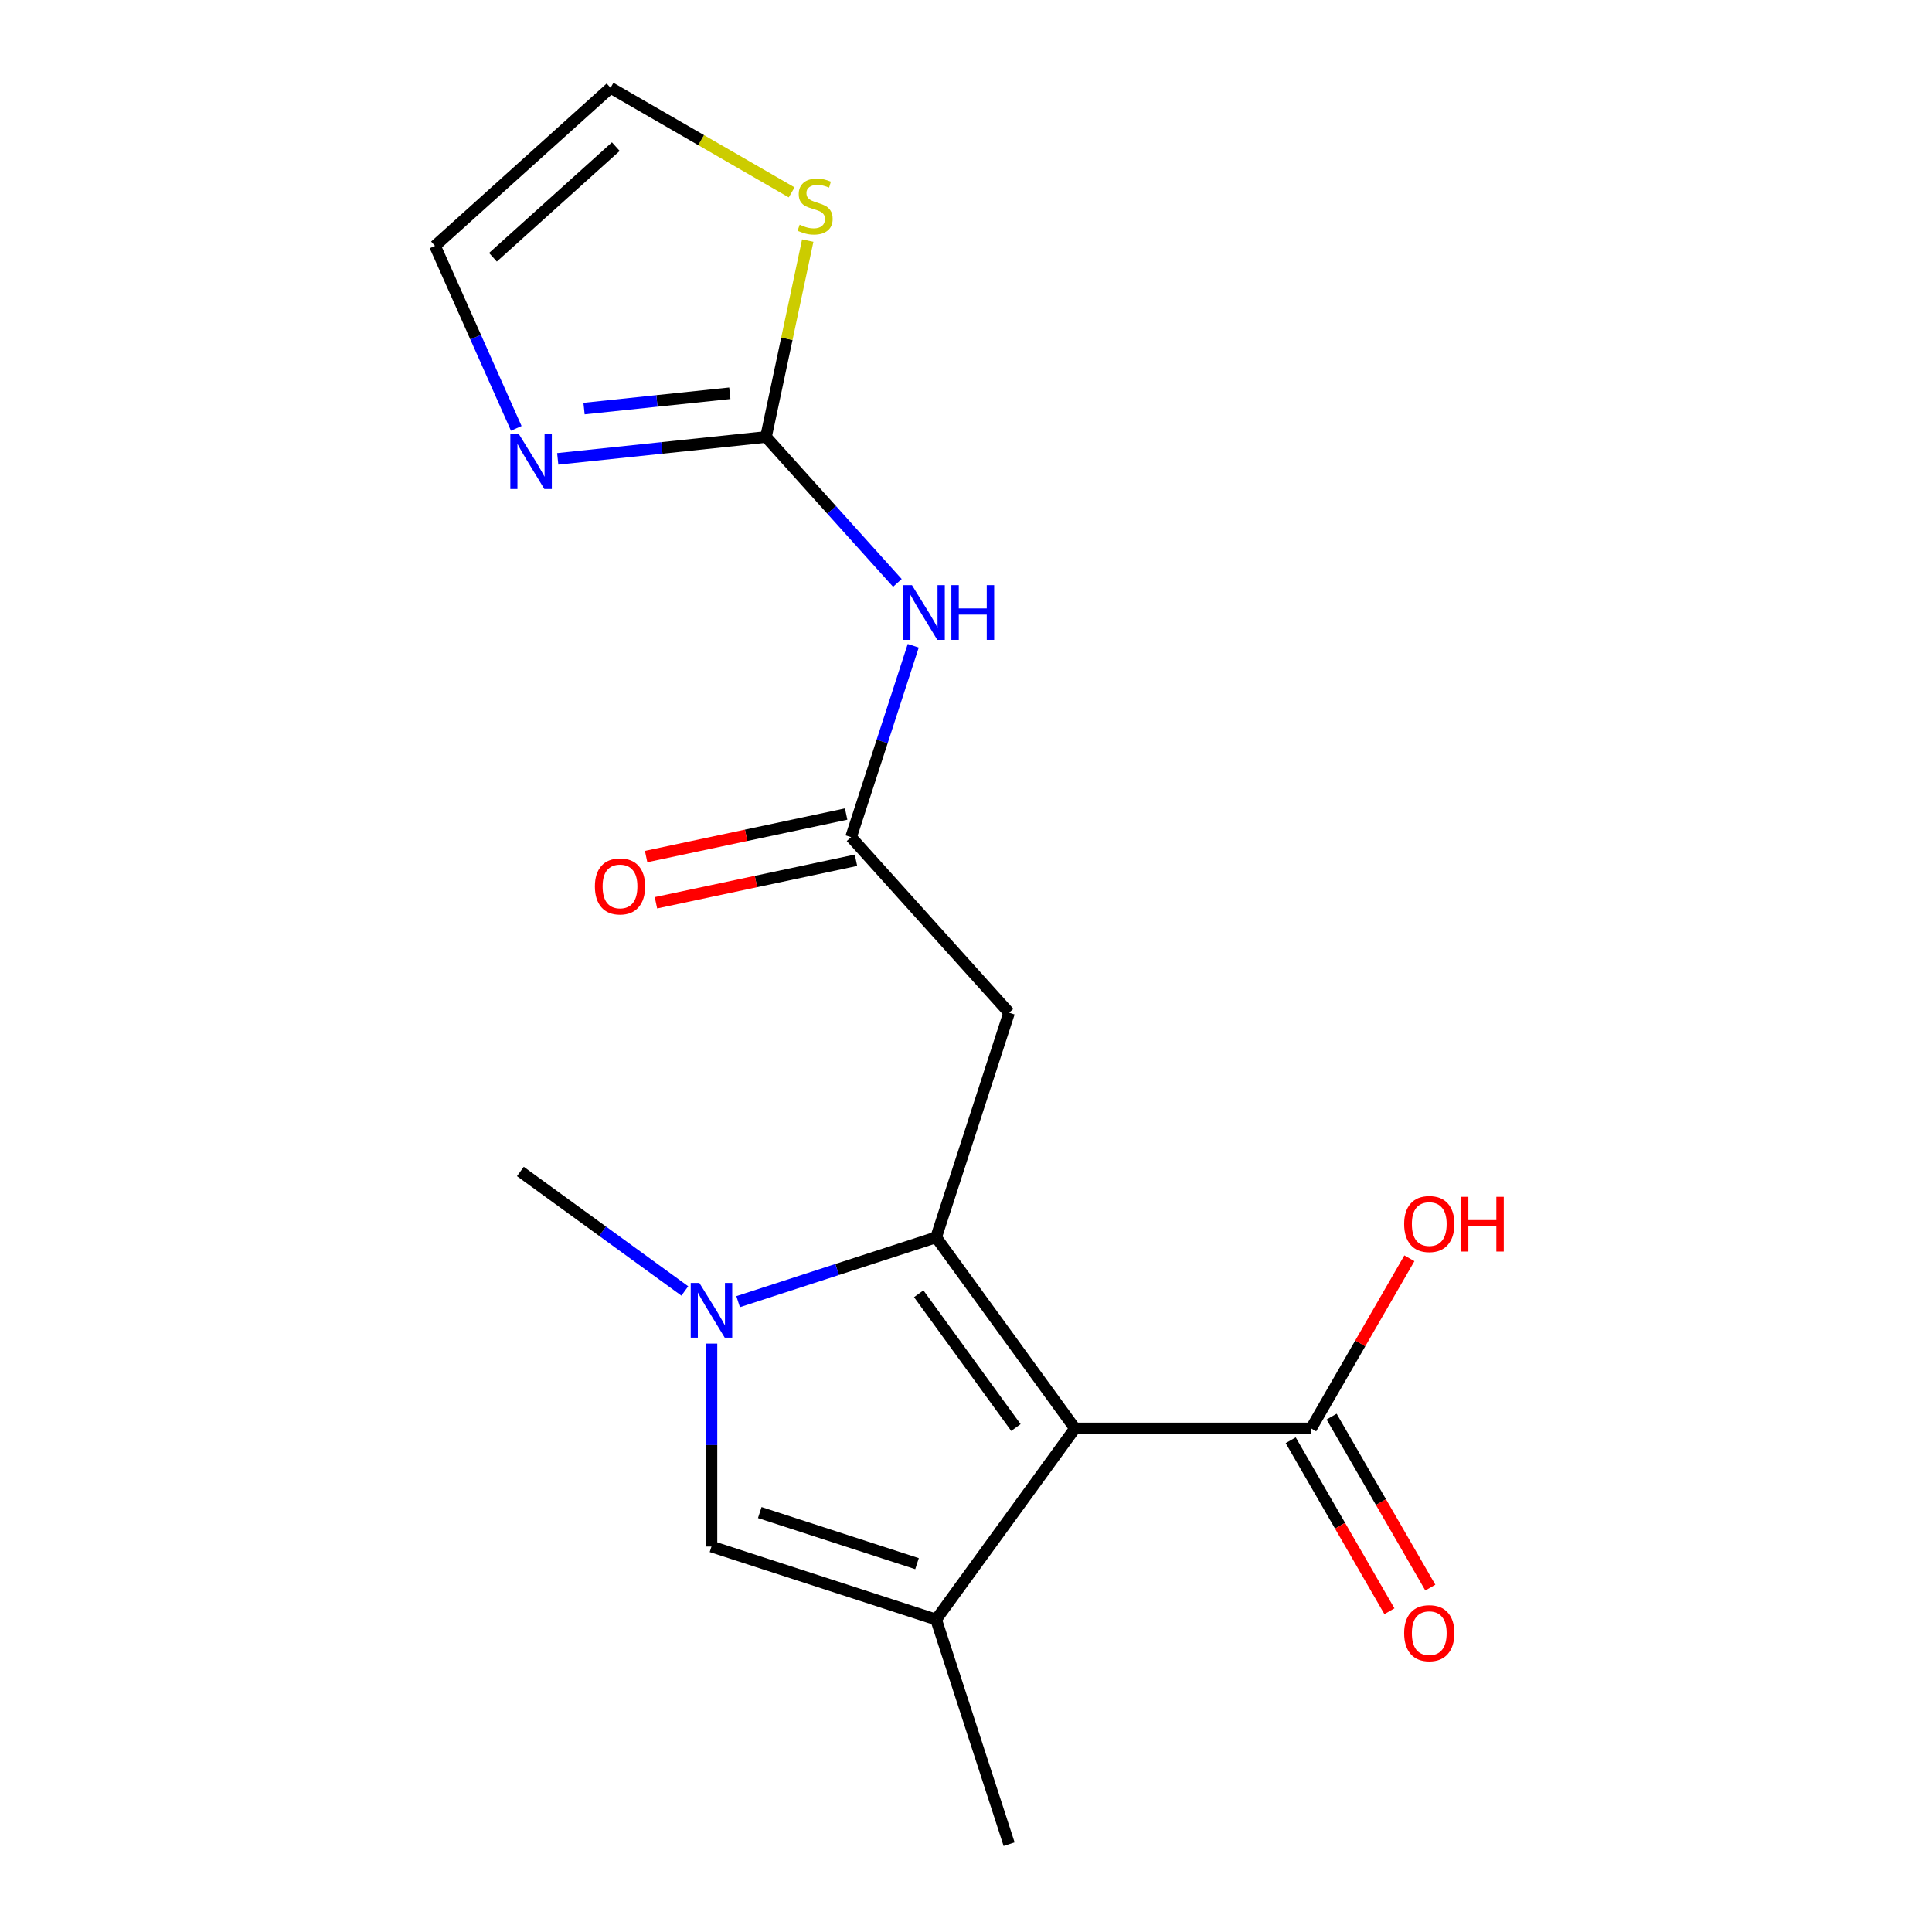 <?xml version='1.0' encoding='iso-8859-1'?>
<svg version='1.1' baseProfile='full'
              xmlns='http://www.w3.org/2000/svg'
                      xmlns:rdkit='http://www.rdkit.org/xml'
                      xmlns:xlink='http://www.w3.org/1999/xlink'
                  xml:space='preserve'
width='1000px' height='1000px' viewBox='0 0 1000 1000'>
<!-- END OF HEADER -->
<rect style='opacity:1.0;fill:#FFFFFF;stroke:none' width='1000' height='1000' x='0' y='0'> </rect>
<path class='bond-0' d='M 484.533,640.445 L 556.396,739.357' style='fill:none;fill-rule:evenodd;stroke:#000000;stroke-width:6px;stroke-linecap:butt;stroke-linejoin:miter;stroke-opacity:1' />
<path class='bond-0' d='M 475.53,669.655 L 525.834,738.893' style='fill:none;fill-rule:evenodd;stroke:#000000;stroke-width:6px;stroke-linecap:butt;stroke-linejoin:miter;stroke-opacity:1' />
<path class='bond-1' d='M 484.533,640.445 L 433.292,657.094' style='fill:none;fill-rule:evenodd;stroke:#000000;stroke-width:6px;stroke-linecap:butt;stroke-linejoin:miter;stroke-opacity:1' />
<path class='bond-1' d='M 433.292,657.094 L 382.052,673.743' style='fill:none;fill-rule:evenodd;stroke:#0000FF;stroke-width:6px;stroke-linecap:butt;stroke-linejoin:miter;stroke-opacity:1' />
<path class='bond-5' d='M 484.533,640.445 L 522.314,524.168' style='fill:none;fill-rule:evenodd;stroke:#000000;stroke-width:6px;stroke-linecap:butt;stroke-linejoin:miter;stroke-opacity:1' />
<path class='bond-2' d='M 556.396,739.357 L 484.533,838.268' style='fill:none;fill-rule:evenodd;stroke:#000000;stroke-width:6px;stroke-linecap:butt;stroke-linejoin:miter;stroke-opacity:1' />
<path class='bond-7' d='M 556.396,739.357 L 678.658,739.357' style='fill:none;fill-rule:evenodd;stroke:#000000;stroke-width:6px;stroke-linecap:butt;stroke-linejoin:miter;stroke-opacity:1' />
<path class='bond-3' d='M 368.255,695.443 L 368.255,747.965' style='fill:none;fill-rule:evenodd;stroke:#0000FF;stroke-width:6px;stroke-linecap:butt;stroke-linejoin:miter;stroke-opacity:1' />
<path class='bond-3' d='M 368.255,747.965 L 368.255,800.487' style='fill:none;fill-rule:evenodd;stroke:#000000;stroke-width:6px;stroke-linecap:butt;stroke-linejoin:miter;stroke-opacity:1' />
<path class='bond-16' d='M 354.459,668.202 L 311.901,637.282' style='fill:none;fill-rule:evenodd;stroke:#0000FF;stroke-width:6px;stroke-linecap:butt;stroke-linejoin:miter;stroke-opacity:1' />
<path class='bond-16' d='M 311.901,637.282 L 269.344,606.363' style='fill:none;fill-rule:evenodd;stroke:#000000;stroke-width:6px;stroke-linecap:butt;stroke-linejoin:miter;stroke-opacity:1' />
<path class='bond-17' d='M 484.533,838.268 L 522.314,954.545' style='fill:none;fill-rule:evenodd;stroke:#000000;stroke-width:6px;stroke-linecap:butt;stroke-linejoin:miter;stroke-opacity:1' />
<path class='bond-18' d='M 484.533,838.268 L 368.255,800.487' style='fill:none;fill-rule:evenodd;stroke:#000000;stroke-width:6px;stroke-linecap:butt;stroke-linejoin:miter;stroke-opacity:1' />
<path class='bond-18' d='M 474.647,809.345 L 393.253,782.899' style='fill:none;fill-rule:evenodd;stroke:#000000;stroke-width:6px;stroke-linecap:butt;stroke-linejoin:miter;stroke-opacity:1' />
<path class='bond-4' d='M 396.477,226.175 L 430.483,263.942' style='fill:none;fill-rule:evenodd;stroke:#000000;stroke-width:6px;stroke-linecap:butt;stroke-linejoin:miter;stroke-opacity:1' />
<path class='bond-4' d='M 430.483,263.942 L 464.489,301.71' style='fill:none;fill-rule:evenodd;stroke:#0000FF;stroke-width:6px;stroke-linecap:butt;stroke-linejoin:miter;stroke-opacity:1' />
<path class='bond-9' d='M 396.477,226.175 L 342.579,231.84' style='fill:none;fill-rule:evenodd;stroke:#000000;stroke-width:6px;stroke-linecap:butt;stroke-linejoin:miter;stroke-opacity:1' />
<path class='bond-9' d='M 342.579,231.84 L 288.682,237.504' style='fill:none;fill-rule:evenodd;stroke:#0000FF;stroke-width:6px;stroke-linecap:butt;stroke-linejoin:miter;stroke-opacity:1' />
<path class='bond-9' d='M 377.752,203.556 L 340.024,207.521' style='fill:none;fill-rule:evenodd;stroke:#000000;stroke-width:6px;stroke-linecap:butt;stroke-linejoin:miter;stroke-opacity:1' />
<path class='bond-9' d='M 340.024,207.521 L 302.295,211.487' style='fill:none;fill-rule:evenodd;stroke:#0000FF;stroke-width:6px;stroke-linecap:butt;stroke-linejoin:miter;stroke-opacity:1' />
<path class='bond-10' d='M 396.477,226.175 L 407.28,175.348' style='fill:none;fill-rule:evenodd;stroke:#000000;stroke-width:6px;stroke-linecap:butt;stroke-linejoin:miter;stroke-opacity:1' />
<path class='bond-10' d='M 407.28,175.348 L 418.084,124.522' style='fill:none;fill-rule:evenodd;stroke:#CCCC00;stroke-width:6px;stroke-linecap:butt;stroke-linejoin:miter;stroke-opacity:1' />
<path class='bond-8' d='M 522.314,524.168 L 440.505,433.31' style='fill:none;fill-rule:evenodd;stroke:#000000;stroke-width:6px;stroke-linecap:butt;stroke-linejoin:miter;stroke-opacity:1' />
<path class='bond-6' d='M 472.692,334.249 L 456.598,383.78' style='fill:none;fill-rule:evenodd;stroke:#0000FF;stroke-width:6px;stroke-linecap:butt;stroke-linejoin:miter;stroke-opacity:1' />
<path class='bond-6' d='M 456.598,383.78 L 440.505,433.31' style='fill:none;fill-rule:evenodd;stroke:#000000;stroke-width:6px;stroke-linecap:butt;stroke-linejoin:miter;stroke-opacity:1' />
<path class='bond-13' d='M 668.069,745.47 L 693.619,789.722' style='fill:none;fill-rule:evenodd;stroke:#000000;stroke-width:6px;stroke-linecap:butt;stroke-linejoin:miter;stroke-opacity:1' />
<path class='bond-13' d='M 693.619,789.722 L 719.168,833.975' style='fill:none;fill-rule:evenodd;stroke:#FF0000;stroke-width:6px;stroke-linecap:butt;stroke-linejoin:miter;stroke-opacity:1' />
<path class='bond-13' d='M 689.246,733.244 L 714.795,777.496' style='fill:none;fill-rule:evenodd;stroke:#000000;stroke-width:6px;stroke-linecap:butt;stroke-linejoin:miter;stroke-opacity:1' />
<path class='bond-13' d='M 714.795,777.496 L 740.344,821.748' style='fill:none;fill-rule:evenodd;stroke:#FF0000;stroke-width:6px;stroke-linecap:butt;stroke-linejoin:miter;stroke-opacity:1' />
<path class='bond-15' d='M 678.658,739.357 L 704.08,695.324' style='fill:none;fill-rule:evenodd;stroke:#000000;stroke-width:6px;stroke-linecap:butt;stroke-linejoin:miter;stroke-opacity:1' />
<path class='bond-15' d='M 704.08,695.324 L 729.502,651.292' style='fill:none;fill-rule:evenodd;stroke:#FF0000;stroke-width:6px;stroke-linecap:butt;stroke-linejoin:miter;stroke-opacity:1' />
<path class='bond-14' d='M 437.963,421.351 L 386.196,432.354' style='fill:none;fill-rule:evenodd;stroke:#000000;stroke-width:6px;stroke-linecap:butt;stroke-linejoin:miter;stroke-opacity:1' />
<path class='bond-14' d='M 386.196,432.354 L 334.43,443.358' style='fill:none;fill-rule:evenodd;stroke:#FF0000;stroke-width:6px;stroke-linecap:butt;stroke-linejoin:miter;stroke-opacity:1' />
<path class='bond-14' d='M 443.047,445.269 L 391.28,456.272' style='fill:none;fill-rule:evenodd;stroke:#000000;stroke-width:6px;stroke-linecap:butt;stroke-linejoin:miter;stroke-opacity:1' />
<path class='bond-14' d='M 391.28,456.272 L 339.514,467.276' style='fill:none;fill-rule:evenodd;stroke:#FF0000;stroke-width:6px;stroke-linecap:butt;stroke-linejoin:miter;stroke-opacity:1' />
<path class='bond-11' d='M 267.22,221.738 L 246.189,174.501' style='fill:none;fill-rule:evenodd;stroke:#0000FF;stroke-width:6px;stroke-linecap:butt;stroke-linejoin:miter;stroke-opacity:1' />
<path class='bond-11' d='M 246.189,174.501 L 225.157,127.263' style='fill:none;fill-rule:evenodd;stroke:#000000;stroke-width:6px;stroke-linecap:butt;stroke-linejoin:miter;stroke-opacity:1' />
<path class='bond-12' d='M 409.76,99.578 L 362.888,72.516' style='fill:none;fill-rule:evenodd;stroke:#CCCC00;stroke-width:6px;stroke-linecap:butt;stroke-linejoin:miter;stroke-opacity:1' />
<path class='bond-12' d='M 362.888,72.516 L 316.015,45.455' style='fill:none;fill-rule:evenodd;stroke:#000000;stroke-width:6px;stroke-linecap:butt;stroke-linejoin:miter;stroke-opacity:1' />
<path class='bond-19' d='M 225.157,127.263 L 316.015,45.455' style='fill:none;fill-rule:evenodd;stroke:#000000;stroke-width:6px;stroke-linecap:butt;stroke-linejoin:miter;stroke-opacity:1' />
<path class='bond-19' d='M 255.148,133.164 L 318.748,75.897' style='fill:none;fill-rule:evenodd;stroke:#000000;stroke-width:6px;stroke-linecap:butt;stroke-linejoin:miter;stroke-opacity:1' />
<path  class='atom-2' d='M 361.995 664.066
L 371.275 679.066
Q 372.195 680.546, 373.675 683.226
Q 375.155 685.906, 375.235 686.066
L 375.235 664.066
L 378.995 664.066
L 378.995 692.386
L 375.115 692.386
L 365.155 675.986
Q 363.995 674.066, 362.755 671.866
Q 361.555 669.666, 361.195 668.986
L 361.195 692.386
L 357.515 692.386
L 357.515 664.066
L 361.995 664.066
' fill='#0000FF'/>
<path  class='atom-7' d='M 472.026 302.873
L 481.306 317.873
Q 482.226 319.353, 483.706 322.033
Q 485.186 324.713, 485.266 324.873
L 485.266 302.873
L 489.026 302.873
L 489.026 331.193
L 485.146 331.193
L 475.186 314.793
Q 474.026 312.873, 472.786 310.673
Q 471.586 308.473, 471.226 307.793
L 471.226 331.193
L 467.546 331.193
L 467.546 302.873
L 472.026 302.873
' fill='#0000FF'/>
<path  class='atom-7' d='M 492.426 302.873
L 496.266 302.873
L 496.266 314.913
L 510.746 314.913
L 510.746 302.873
L 514.586 302.873
L 514.586 331.193
L 510.746 331.193
L 510.746 318.113
L 496.266 318.113
L 496.266 331.193
L 492.426 331.193
L 492.426 302.873
' fill='#0000FF'/>
<path  class='atom-10' d='M 268.625 224.795
L 277.905 239.795
Q 278.825 241.275, 280.305 243.955
Q 281.785 246.635, 281.865 246.795
L 281.865 224.795
L 285.625 224.795
L 285.625 253.115
L 281.745 253.115
L 271.785 236.715
Q 270.625 234.795, 269.385 232.595
Q 268.185 230.395, 267.825 229.715
L 267.825 253.115
L 264.145 253.115
L 264.145 224.795
L 268.625 224.795
' fill='#0000FF'/>
<path  class='atom-11' d='M 413.897 116.305
Q 414.217 116.425, 415.537 116.985
Q 416.857 117.545, 418.297 117.905
Q 419.777 118.225, 421.217 118.225
Q 423.897 118.225, 425.457 116.945
Q 427.017 115.625, 427.017 113.345
Q 427.017 111.785, 426.217 110.825
Q 425.457 109.865, 424.257 109.345
Q 423.057 108.825, 421.057 108.225
Q 418.537 107.465, 417.017 106.745
Q 415.537 106.025, 414.457 104.505
Q 413.417 102.985, 413.417 100.425
Q 413.417 96.865, 415.817 94.665
Q 418.257 92.465, 423.057 92.465
Q 426.337 92.465, 430.057 94.025
L 429.137 97.105
Q 425.737 95.705, 423.177 95.705
Q 420.417 95.705, 418.897 96.865
Q 417.377 97.985, 417.417 99.945
Q 417.417 101.465, 418.177 102.385
Q 418.977 103.305, 420.097 103.825
Q 421.257 104.345, 423.177 104.945
Q 425.737 105.745, 427.257 106.545
Q 428.777 107.345, 429.857 108.985
Q 430.977 110.585, 430.977 113.345
Q 430.977 117.265, 428.337 119.385
Q 425.737 121.465, 421.377 121.465
Q 418.857 121.465, 416.937 120.905
Q 415.057 120.385, 412.817 119.465
L 413.897 116.305
' fill='#CCCC00'/>
<path  class='atom-14' d='M 726.788 845.318
Q 726.788 838.518, 730.148 834.718
Q 733.508 830.918, 739.788 830.918
Q 746.068 830.918, 749.428 834.718
Q 752.788 838.518, 752.788 845.318
Q 752.788 852.198, 749.388 856.118
Q 745.988 859.998, 739.788 859.998
Q 733.548 859.998, 730.148 856.118
Q 726.788 852.238, 726.788 845.318
M 739.788 856.798
Q 744.108 856.798, 746.428 853.918
Q 748.788 850.998, 748.788 845.318
Q 748.788 839.758, 746.428 836.958
Q 744.108 834.118, 739.788 834.118
Q 735.468 834.118, 733.108 836.918
Q 730.788 839.718, 730.788 845.318
Q 730.788 851.038, 733.108 853.918
Q 735.468 856.798, 739.788 856.798
' fill='#FF0000'/>
<path  class='atom-15' d='M 307.915 458.81
Q 307.915 452.01, 311.275 448.21
Q 314.635 444.41, 320.915 444.41
Q 327.195 444.41, 330.555 448.21
Q 333.915 452.01, 333.915 458.81
Q 333.915 465.69, 330.515 469.61
Q 327.115 473.49, 320.915 473.49
Q 314.675 473.49, 311.275 469.61
Q 307.915 465.73, 307.915 458.81
M 320.915 470.29
Q 325.235 470.29, 327.555 467.41
Q 329.915 464.49, 329.915 458.81
Q 329.915 453.25, 327.555 450.45
Q 325.235 447.61, 320.915 447.61
Q 316.595 447.61, 314.235 450.41
Q 311.915 453.21, 311.915 458.81
Q 311.915 464.53, 314.235 467.41
Q 316.595 470.29, 320.915 470.29
' fill='#FF0000'/>
<path  class='atom-16' d='M 726.788 633.555
Q 726.788 626.755, 730.148 622.955
Q 733.508 619.155, 739.788 619.155
Q 746.068 619.155, 749.428 622.955
Q 752.788 626.755, 752.788 633.555
Q 752.788 640.435, 749.388 644.355
Q 745.988 648.235, 739.788 648.235
Q 733.548 648.235, 730.148 644.355
Q 726.788 640.475, 726.788 633.555
M 739.788 645.035
Q 744.108 645.035, 746.428 642.155
Q 748.788 639.235, 748.788 633.555
Q 748.788 627.995, 746.428 625.195
Q 744.108 622.355, 739.788 622.355
Q 735.468 622.355, 733.108 625.155
Q 730.788 627.955, 730.788 633.555
Q 730.788 639.275, 733.108 642.155
Q 735.468 645.035, 739.788 645.035
' fill='#FF0000'/>
<path  class='atom-16' d='M 756.188 619.475
L 760.028 619.475
L 760.028 631.515
L 774.508 631.515
L 774.508 619.475
L 778.348 619.475
L 778.348 647.795
L 774.508 647.795
L 774.508 634.715
L 760.028 634.715
L 760.028 647.795
L 756.188 647.795
L 756.188 619.475
' fill='#FF0000'/>
</svg>
